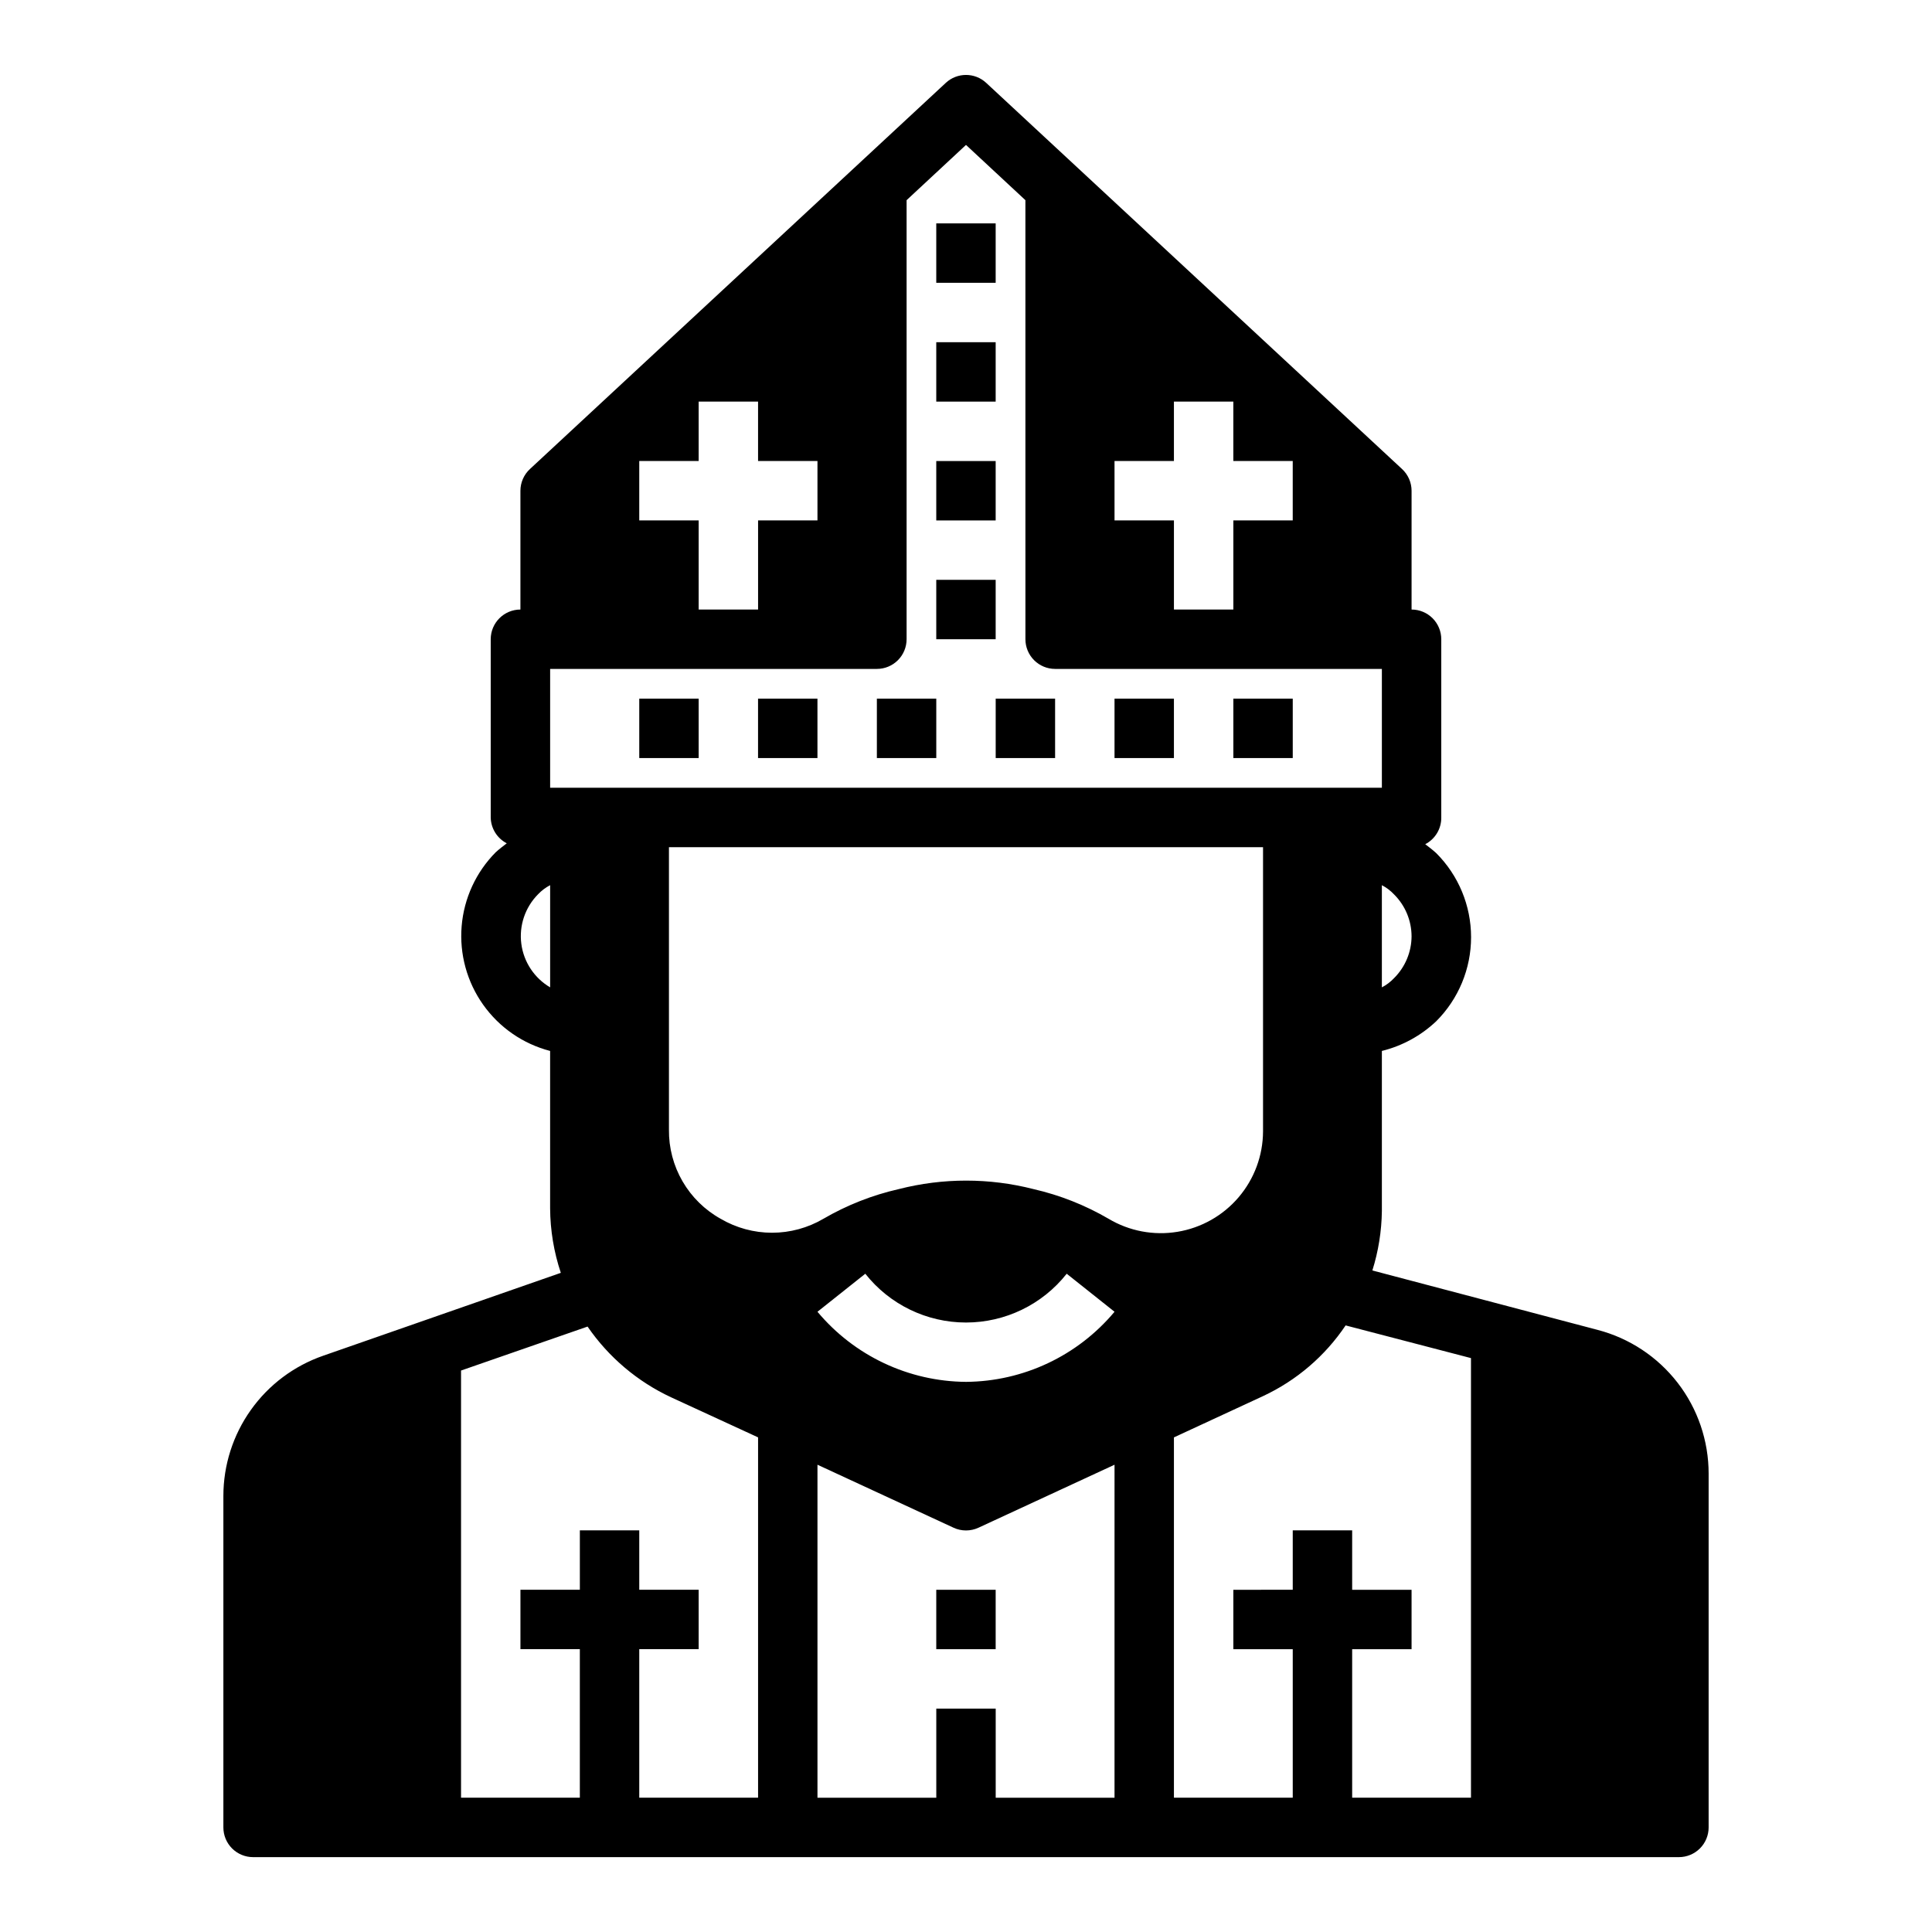 <?xml version="1.0" encoding="UTF-8"?>
<!-- Uploaded to: ICON Repo, www.iconrepo.com, Generator: ICON Repo Mixer Tools -->
<svg fill="#000000" width="800px" height="800px" version="1.1" viewBox="144 144 512 512" xmlns="http://www.w3.org/2000/svg">
 <g>
  <path d="m211.07 636.16h377.86c2.09 0 4.09-0.832 5.566-2.305 1.477-1.477 2.309-3.481 2.309-5.566v-93.758c0-8.715-2.887-17.184-8.215-24.078-5.328-6.894-12.797-11.828-21.227-14.023l-59.672-15.742c1.598-5.098 2.449-10.402 2.519-15.746v-42.43c5.402-1.332 10.367-4.043 14.406-7.871 5.91-5.906 9.234-13.922 9.234-22.277 0-8.359-3.324-16.371-9.234-22.277-0.945-0.867-1.891-1.574-2.914-2.363 2.644-1.367 4.289-4.109 4.25-7.086v-47.23c0-2.086-0.828-4.09-2.305-5.566-1.477-1.477-3.477-2.305-5.566-2.305v-31.488c-0.008-2.184-0.918-4.262-2.519-5.746l-110.21-102.34c-3.019-2.801-7.688-2.801-10.707 0l-110.21 102.34c-1.602 1.484-2.512 3.562-2.519 5.746v31.488c-4.348 0-7.871 3.523-7.871 7.871v47.23c0.051 2.891 1.684 5.519 4.25 6.852-1.023 0.789-1.969 1.496-2.914 2.363v-0.004c-5.227 5.262-8.426 12.199-9.039 19.594-0.613 7.391 1.402 14.758 5.691 20.809 4.289 6.051 10.578 10.395 17.754 12.262v41.723c0.039 5.809 0.996 11.574 2.836 17.082l-62.977 21.965c-7.723 2.68-14.418 7.695-19.156 14.355-4.738 6.656-7.289 14.625-7.293 22.797v87.855c0 2.086 0.828 4.09 2.305 5.566 1.477 1.473 3.477 2.305 5.566 2.305zm228.29-15.742-31.488-0.004v-23.613h-15.746v23.617l-31.488-0.004v-88.246l36.055 16.688v0.004c2.098 0.969 4.516 0.969 6.613 0l36.055-16.691zm-39.359-110.21c-15.215-0.113-29.605-6.906-39.363-18.578l12.676-10.078c6.449 8.168 16.281 12.93 26.688 12.93 10.402 0 20.234-4.762 26.684-12.93l12.676 10.078c-9.758 11.672-24.148 18.465-39.359 18.578zm37.785-43.219c-6.203-3.617-12.918-6.269-19.918-7.871-11.699-2.992-23.961-2.992-35.66 0-7.027 1.594-13.77 4.246-19.996 7.871-4.129 2.422-8.828 3.699-13.617 3.699s-9.488-1.277-13.617-3.699c-4.199-2.336-7.688-5.766-10.098-9.922s-3.656-8.887-3.602-13.691v-74.863h157.44v75.336-0.004c-0.027 6.394-2.32 12.574-6.469 17.441-4.144 4.867-9.879 8.109-16.188 9.152-6.309 1.047-12.785-0.176-18.277-3.449zm96.039 36.922v116.5h-31.488v-39.359h15.742v-15.742h-15.742v-15.746h-15.746v15.742l-15.742 0.004v15.742h15.742v39.359h-31.488v-95.488l23.617-10.941c8.863-4.137 16.43-10.613 21.883-18.734zm-15.746-111.79c-0.016 4.172-1.688 8.16-4.644 11.102-0.93 0.988-2.019 1.812-3.227 2.441v-27.082c1.207 0.625 2.297 1.453 3.227 2.441 2.957 2.938 4.629 6.93 4.644 11.098zm-78.719-125.95h15.742v-15.746h15.742v15.742h15.742v15.742l-15.738 0.004v23.617h-15.746v-23.617h-15.742zm-125.95 0h15.742v-15.746h15.742v15.742h15.742v15.742l-15.738 0.004v23.617h-15.746v-23.617h-15.742zm-23.617 139.49c-4.188-2.461-7.004-6.715-7.637-11.531-0.629-4.816 0.996-9.652 4.41-13.109 0.93-0.988 2.023-1.816 3.227-2.441zm0-52.902v-31.488h86.594c2.086 0 4.09-0.828 5.566-2.305 1.477-1.477 2.305-3.481 2.305-5.566v-116.35l15.742-14.641 15.742 14.641 0.004 116.35c0 2.086 0.828 4.09 2.305 5.566 1.477 1.477 3.481 2.305 5.566 2.305h86.594v31.488zm-23.613 154.45 33.535-11.652-0.004 0.004c5.57 8.105 13.207 14.574 22.121 18.734l23.066 10.625v95.488h-31.488v-39.359h15.742v-15.742h-15.742v-15.746h-15.742v15.742l-15.746 0.004v15.742h15.742v39.359h-31.484z"/>
  <path d="m313.41 329.15h15.742v15.742h-15.742z"/>
  <path d="m344.89 329.15h15.742v15.742h-15.742z"/>
  <path d="m376.38 329.15h15.742v15.742h-15.742z"/>
  <path d="m407.87 329.15h15.742v15.742h-15.742z"/>
  <path d="m439.36 329.15h15.742v15.742h-15.742z"/>
  <path d="m470.85 329.15h15.742v15.742h-15.742z"/>
  <path d="m392.12 297.66h15.742v15.742h-15.742z"/>
  <path d="m392.12 266.18h15.742v15.742h-15.742z"/>
  <path d="m392.12 234.69h15.742v15.742h-15.742z"/>
  <path d="m392.12 203.2h15.742v15.742h-15.742z"/>
  <path d="m392.12 565.31h15.742v15.742h-15.742z"/>
 </g>
</svg>